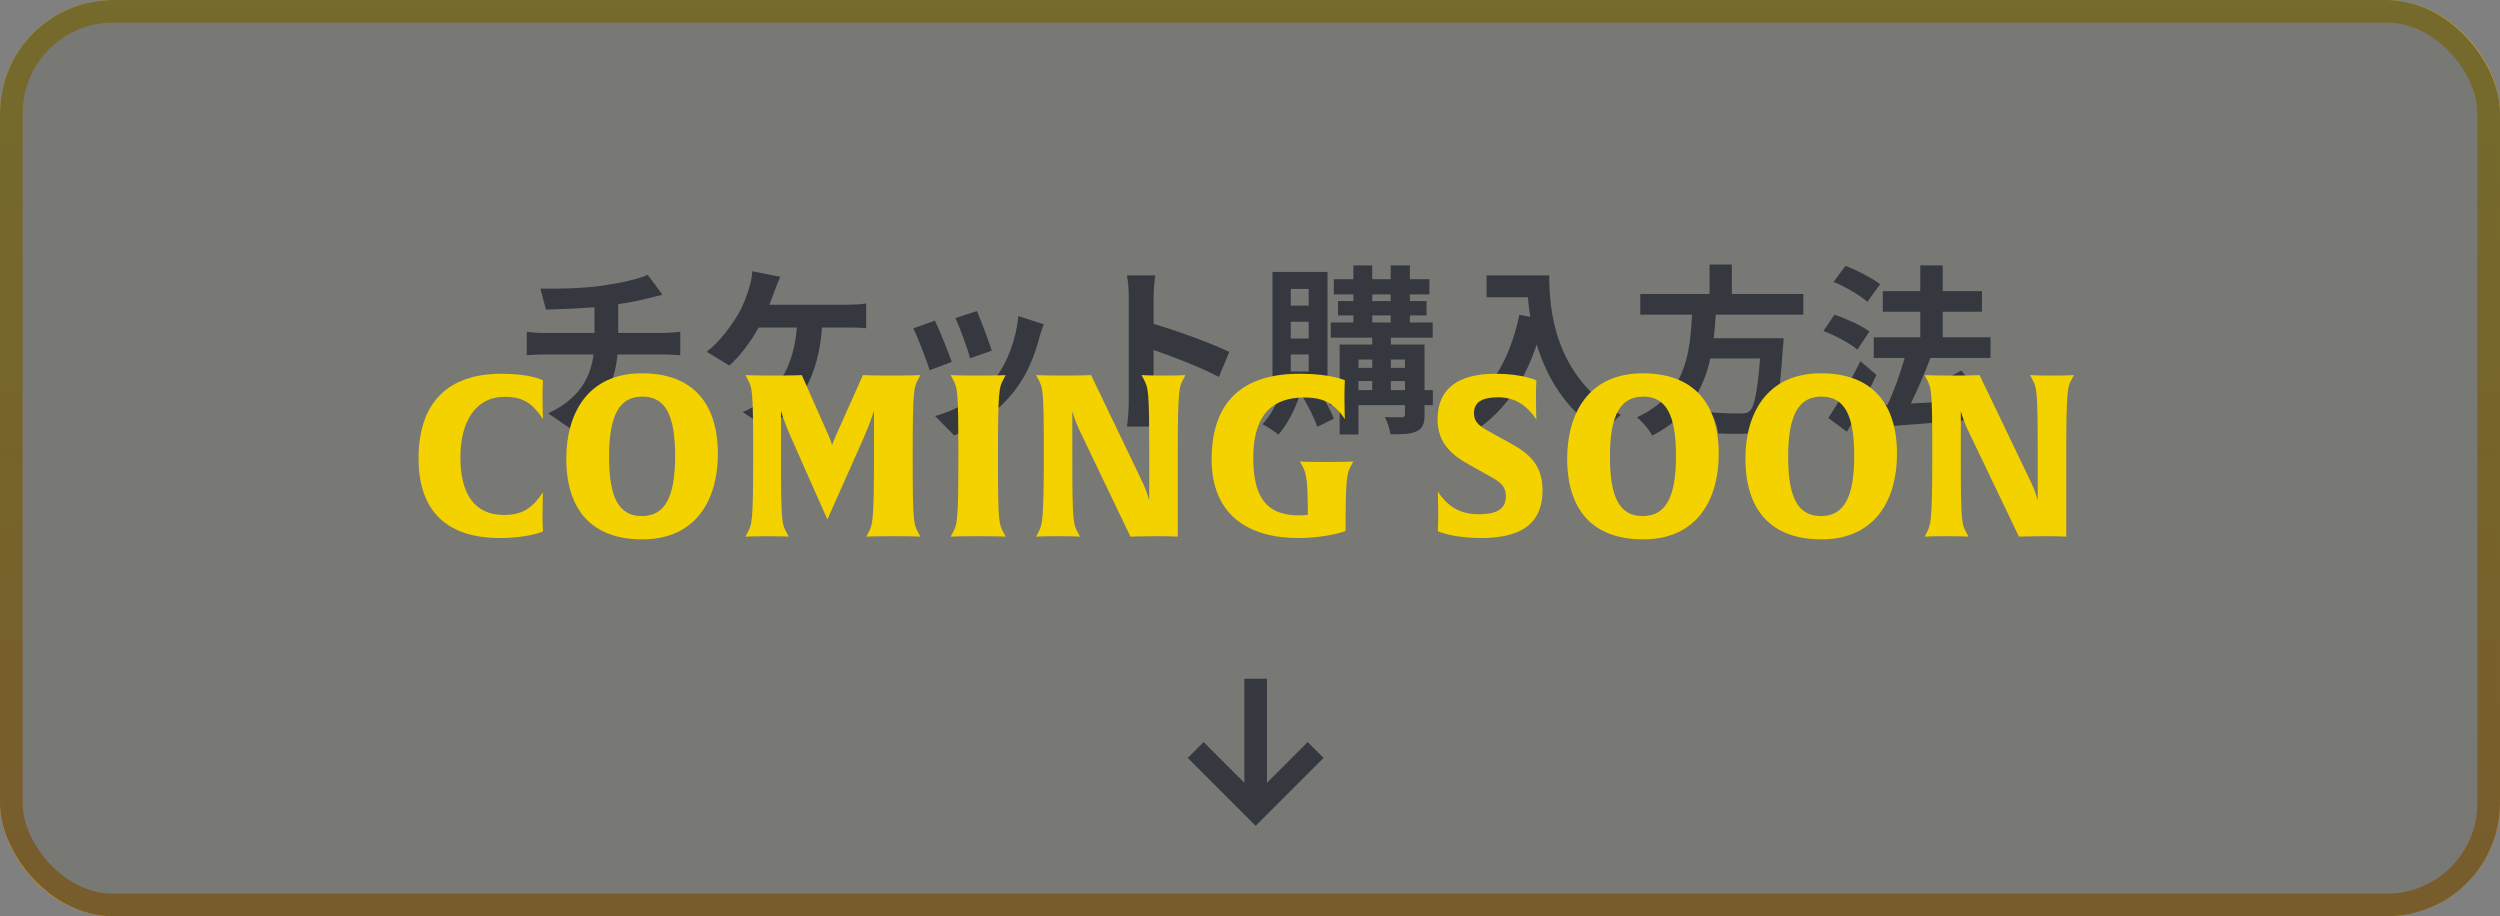 <svg width="221" height="81" viewBox="0 0 221 81" fill="none" xmlns="http://www.w3.org/2000/svg">
<rect x="0" y="0" width="221" height="81" fill="#808080" stroke="none"/>
<rect x="1" y="1" width="219" height="79" rx="9" fill="#FFFEF6" stroke="url(#paint0_linear_663_956)" stroke-width="2"/>
<path d="M47.768 25.512C48.984 25.544 51.464 25.512 53.224 25.256C54.824 25.032 56.456 24.664 57.256 24.296L58.568 26.056C58.024 26.184 57.608 26.296 57.336 26.36C56.552 26.568 55.608 26.744 54.648 26.888V29.432H58.68C59.032 29.432 59.784 29.368 60.136 29.336V31.4C59.704 31.368 59.16 31.336 58.728 31.336H54.584C54.344 34.024 53.192 36.296 50.488 37.928L48.456 36.536C50.888 35.416 52.168 33.704 52.472 31.336H48.072C47.576 31.336 46.984 31.368 46.568 31.4V29.336C47 29.384 47.544 29.432 48.04 29.432H52.552V27.16C51.016 27.288 49.336 27.336 48.264 27.368L47.768 25.512ZM68.984 24.472C68.792 24.872 68.584 25.432 68.456 25.768C68.328 26.104 68.184 26.52 68.008 26.936H74.904C75.32 26.936 76.04 26.92 76.568 26.824V29.016C75.976 28.952 75.272 28.952 74.904 28.952H72.664C72.376 33.192 70.712 36.056 67.816 37.88L65.656 36.424C66.232 36.2 66.792 35.864 67.176 35.544C68.856 34.264 70.184 32.296 70.44 28.952H67.064C66.424 30.12 65.432 31.48 64.472 32.312L62.472 31.096C63.608 30.248 64.632 28.808 65.24 27.8C65.688 27.064 65.976 26.232 66.168 25.624C66.36 25.096 66.472 24.472 66.504 23.976L68.984 24.472ZM86.36 27.496C86.664 28.184 87.448 30.264 87.672 31L85.752 31.672C85.56 30.888 84.856 28.952 84.456 28.12L86.36 27.496ZM92.264 28.664C92.072 29.176 91.976 29.512 91.88 29.832C91.464 31.448 90.792 33.112 89.704 34.52C88.216 36.44 86.216 37.784 84.344 38.488L82.664 36.776C84.424 36.312 86.648 35.096 87.976 33.432C89.064 32.072 89.832 29.944 90.024 27.944L92.264 28.664ZM82.648 28.344C83.048 29.16 83.816 31.096 84.136 31.992L82.184 32.728C81.912 31.864 81.112 29.736 80.728 29.032L82.648 28.344ZM99.784 35.464V26.264C99.784 25.704 99.736 24.904 99.624 24.344H102.12C102.056 24.904 101.976 25.608 101.976 26.264V28.632C104.12 29.256 107.192 30.392 108.664 31.112L107.752 33.32C106.104 32.456 103.704 31.528 101.976 30.936V35.464C101.976 35.928 102.056 37.048 102.12 37.704H99.624C99.72 37.064 99.784 36.104 99.784 35.464ZM115.688 27.016V25.544H114.104V27.016H115.688ZM115.688 29.928V28.44H114.104V29.928H115.688ZM115.688 32.84V31.336H114.104V32.84H115.688ZM117.352 24.04V34.36H112.488V24.04H117.352ZM113.256 34.472L114.92 34.84C114.504 36.184 113.768 37.56 113.016 38.424C112.696 38.152 112.008 37.704 111.608 37.496C112.328 36.744 112.936 35.592 113.256 34.472ZM115.128 35.032L116.536 34.44C117.064 35.24 117.656 36.312 117.912 37.016L116.44 37.736C116.216 37 115.64 35.864 115.128 35.032ZM122.952 34.488H124.2V33.688H122.952V34.488ZM120.088 33.688V34.488H121.304V33.688H120.088ZM121.304 31.784H120.088V32.52H121.304V31.784ZM124.2 31.784H122.952V32.52H124.2V31.784ZM121.304 27.88V28.504H122.936V27.88H121.304ZM121.304 26.024V26.616H122.936V26.024H121.304ZM126.664 34.488V35.816H125.928V36.664C125.928 37.464 125.768 37.864 125.24 38.12C124.712 38.376 123.96 38.392 122.92 38.392C122.856 37.944 122.632 37.288 122.424 36.872C123.048 36.888 123.736 36.888 123.928 36.888C124.136 36.888 124.2 36.824 124.2 36.648V35.816H120.088V38.408H118.424V35.816H117.56V34.488H118.424V30.456H121.304V29.848H117.64V28.504H119.64V27.88H118.28V26.616H119.64V26.024H117.912V24.68H119.64V23.464H121.304V24.68H122.936V23.464H124.632V24.68H126.36V26.024H124.632V26.616H126.104V27.88H124.632V28.504H126.648V29.848H122.952V30.456H125.928V34.488H126.664ZM131.416 24.344H136.952C136.952 27.368 137.384 33.208 143.272 36.68C142.856 37.016 142.072 37.848 141.736 38.344C138.424 36.344 136.728 33.32 135.848 30.456C134.648 34.04 132.728 36.696 129.944 38.36C129.592 37.96 128.696 37.176 128.2 36.808C131.528 35.128 133.432 32.04 134.312 27.832L135.288 28.008C135.176 27.4 135.112 26.824 135.064 26.28H131.416V24.344ZM159.416 27.816H151.672C151.624 28.504 151.576 29.208 151.496 29.896H157.672C157.672 29.896 157.656 30.472 157.608 30.728C157.32 35.08 156.984 36.872 156.344 37.576C155.864 38.088 155.368 38.248 154.616 38.312C154.024 38.376 152.952 38.36 151.88 38.312C151.848 37.768 151.56 36.984 151.208 36.44C152.312 36.552 153.432 36.552 153.896 36.552C154.248 36.552 154.472 36.52 154.664 36.344C155.08 35.992 155.368 34.6 155.592 31.688H151.192C150.584 34.392 149.256 36.888 146.056 38.504C145.784 37.976 145.208 37.304 144.712 36.888C149.032 34.888 149.4 31.24 149.576 27.816H145V25.992H151.128V23.384H153.096V25.992H159.416V27.816ZM166.2 25.128L165.08 26.68C164.456 26.12 163.144 25.352 162.088 24.92L163.144 23.496C164.168 23.896 165.512 24.584 166.2 25.128ZM165.256 29.304L164.2 30.904C163.56 30.36 162.232 29.656 161.192 29.256L162.168 27.816C163.192 28.168 164.568 28.776 165.256 29.304ZM164.456 31.928L165.88 33.144C165.096 34.808 164.168 36.632 163.272 38.168L161.624 36.952C162.424 35.752 163.56 33.768 164.456 31.928ZM176.344 37.416L174.536 38.392C174.408 38.024 174.232 37.576 173.992 37.128C171.096 37.384 168.072 37.592 165.912 37.752L165.656 35.832L166.856 35.784C167.432 34.568 167.992 32.984 168.376 31.64H165.64V29.816H169.752V27.56H166.44V25.736H169.752V23.464H171.736V25.736H175.208V27.56H171.736V29.816H175.96V31.64H170.584L170.648 31.656C170.136 33 169.496 34.472 168.92 35.672C170.2 35.608 171.624 35.528 173.032 35.448C172.632 34.808 172.184 34.184 171.752 33.624L173.384 32.76C174.568 34.168 175.848 36.072 176.344 37.416Z" fill="#212843"/>
<mask id="mask0_663_956" style="mask-type:alpha" maskUnits="userSpaceOnUse" x="99" y="55" width="24" height="24">
<rect x="99" y="55" width="24" height="24" fill="#D9D9D9"/>
</mask>
<g mask="url(#mask0_663_956)">
<path d="M111 73L105 67L106.4 65.6L110 69.2V60H112V69.2L115.6 65.6L117 67L111 73Z" fill="#212843"/>
</g>
<rect width="221" height="81" rx="10" fill="#404040" fill-opacity="0.7"/>
<path d="M183.335 33.16L183.155 33.5C182.775 34.2 182.655 34.4 182.655 40.4V47.44C182.655 47.44 182.095 47.4 180.855 47.4C179.515 47.4 178.475 47.44 178.475 47.44L173.895 37.88C173.555 37.16 173.355 36.4 173.335 36.34V40.4C173.335 46.22 173.415 46.3 173.835 47.1L174.015 47.44C174.015 47.44 173.415 47.4 172.095 47.4C170.695 47.4 170.135 47.44 170.135 47.44L170.315 47.1C170.675 46.4 170.815 46.2 170.815 40.2C170.815 34.38 170.735 34.3 170.315 33.5L170.135 33.16C170.135 33.16 170.875 33.2 172.695 33.2C174.215 33.2 174.995 33.16 174.995 33.16L179.575 42.7C179.935 43.46 180.095 44.12 180.135 44.24V40.2C180.135 34.38 180.055 34.3 179.635 33.5L179.455 33.16C179.455 33.16 180.055 33.2 181.375 33.2C182.775 33.2 183.335 33.16 183.335 33.16Z" fill="#F4D200"/>
<path d="M167.694 40.14C167.694 44 165.894 47.68 161.014 47.68C156.554 47.68 154.294 45.08 154.294 40.54C154.294 36.68 156.094 33 160.974 33C165.434 33 167.694 35.6 167.694 40.14ZM163.914 40.3C163.914 36.62 163.014 35.06 161.014 35.06C158.994 35.06 158.074 36.7 158.074 40.38C158.074 44.06 158.974 45.62 160.974 45.62C162.994 45.62 163.914 43.98 163.914 40.3Z" fill="#F4D200"/>
<path d="M151.938 40.14C151.938 44 150.138 47.68 145.258 47.68C140.798 47.68 138.538 45.08 138.538 40.54C138.538 36.68 140.338 33 145.218 33C149.678 33 151.938 35.6 151.938 40.14ZM148.158 40.3C148.158 36.62 147.258 35.06 145.258 35.06C143.238 35.06 142.318 36.7 142.318 40.38C142.318 44.06 143.218 45.62 145.218 45.62C147.238 45.62 148.158 43.98 148.158 40.3Z" fill="#F4D200"/>
<path d="M136.36 43.34C136.36 46.64 133.98 47.56 130.94 47.56C128.36 47.56 127.1 46.96 127.1 46.96C127.1 46.96 127.14 46.5 127.14 45.4C127.14 44.2 127.1 43.46 127.1 43.46C127.8 44.48 128.76 45.46 130.7 45.46C132.04 45.46 133.12 45.16 133.12 43.88C133.12 42.88 132.48 42.52 131.52 42L129.88 41.08C128.32 40.22 127.08 39.14 127.08 37.08C127.08 34.38 128.86 33.04 132.2 33.04C134.58 33.04 135.82 33.62 135.82 33.62C135.82 33.62 135.78 34.1 135.78 35.24C135.78 36.42 135.82 37.08 135.82 37.08C135.02 35.92 134.02 35.12 132.44 35.12C131.14 35.12 130.3 35.48 130.3 36.52C130.3 37.46 130.98 37.78 132.06 38.38L133.48 39.16C135.22 40.1 136.36 41.14 136.36 43.34Z" fill="#F4D200"/>
<path d="M119.629 40.8L119.449 41.14C119.069 41.84 118.949 42.12 118.949 46.82V46.94C118.949 46.94 117.369 47.56 114.729 47.56C110.349 47.56 107.109 45.5 107.109 40.62C107.109 35.38 109.969 33.04 114.889 33.04C117.709 33.04 118.889 33.62 118.889 33.62C118.889 33.62 118.849 34.04 118.849 35.28C118.849 36.34 118.889 37.04 118.889 37.04C117.949 35.7 117.109 35.14 115.269 35.14C112.629 35.14 110.789 36.52 110.789 40.46C110.789 43.72 111.789 45.56 114.809 45.56C115.329 45.56 115.609 45.5 115.609 45.5C115.609 42.58 115.509 41.84 115.109 41.14L114.909 40.8C114.909 40.8 115.649 40.84 117.249 40.84C118.989 40.84 119.629 40.8 119.629 40.8Z" fill="#F4D200"/>
<path d="M104.793 33.16L104.613 33.5C104.233 34.2 104.113 34.4 104.113 40.4V47.44C104.113 47.44 103.553 47.4 102.313 47.4C100.973 47.4 99.933 47.44 99.933 47.44L95.353 37.88C95.013 37.16 94.813 36.4 94.793 36.34V40.4C94.793 46.22 94.873 46.3 95.293 47.1L95.473 47.44C95.473 47.44 94.873 47.4 93.553 47.4C92.153 47.4 91.593 47.44 91.593 47.44L91.773 47.1C92.133 46.4 92.273 46.2 92.273 40.2C92.273 34.38 92.193 34.3 91.773 33.5L91.593 33.16C91.593 33.16 92.333 33.2 94.153 33.2C95.673 33.2 96.453 33.16 96.453 33.16L101.033 42.7C101.393 43.46 101.553 44.12 101.593 44.24V40.2C101.593 34.38 101.513 34.3 101.093 33.5L100.913 33.16C100.913 33.16 101.513 33.2 102.833 33.2C104.233 33.2 104.793 33.16 104.793 33.16Z" fill="#F4D200"/>
<path d="M88.9 47.44C88.9 47.44 88.18 47.4 86.48 47.4C84.78 47.4 84.04 47.44 84.04 47.44L84.22 47.1C84.62 46.34 84.72 46.2 84.72 40.2C84.72 34.38 84.64 34.3 84.22 33.5L84.04 33.16C84.04 33.16 84.72 33.2 86.46 33.2C88.28 33.2 88.9 33.16 88.9 33.16L88.72 33.5C88.32 34.26 88.22 34.4 88.22 40.4C88.22 46.22 88.3 46.3 88.72 47.1L88.9 47.44Z" fill="#F4D200"/>
<path d="M81.361 47.44C81.361 47.44 80.701 47.4 79.001 47.4C77.281 47.4 76.581 47.44 76.581 47.44L76.761 47.1C77.141 46.4 77.261 46.1 77.261 40.2V36.3C77.241 36.34 76.921 37.42 76.361 38.68L73.141 45.92L69.941 38.7C69.361 37.42 69.081 36.46 69.041 36.32V40.4C69.041 46.22 69.121 46.3 69.541 47.1L69.721 47.44C69.721 47.44 69.061 47.4 67.841 47.4C66.601 47.4 65.901 47.44 65.901 47.44L66.081 47.1C66.481 46.34 66.581 46.2 66.581 40.2C66.581 34.38 66.501 34.3 66.081 33.5L65.901 33.16C65.901 33.16 66.701 33.2 68.521 33.2C70.181 33.2 70.881 33.16 70.881 33.16L73.261 38.54C73.481 39.04 73.541 39.32 73.561 39.36C73.561 39.32 73.641 39.08 73.881 38.54L76.281 33.16C76.281 33.16 77.041 33.2 78.741 33.2C80.521 33.2 81.361 33.16 81.361 33.16L81.181 33.5C80.781 34.24 80.681 34.4 80.681 40.4C80.681 46.22 80.761 46.3 81.181 47.1L81.361 47.44Z" fill="#F4D200"/>
<path d="M63.461 40.14C63.461 44 61.661 47.68 56.781 47.68C52.321 47.68 50.061 45.08 50.061 40.54C50.061 36.68 51.861 33 56.741 33C61.201 33 63.461 35.6 63.461 40.14ZM59.681 40.3C59.681 36.62 58.781 35.06 56.781 35.06C54.761 35.06 53.841 36.7 53.841 40.38C53.841 44.06 54.741 45.62 56.741 45.62C58.761 45.62 59.681 43.98 59.681 40.3Z" fill="#F4D200"/>
<path d="M48 46.98C48 46.98 46.74 47.56 44.18 47.56C39 47.56 37 44.66 37 40.54C37 35.46 39.72 33.04 44.32 33.04C46.96 33.04 48 33.62 48 33.62C48 33.62 47.96 34.04 47.96 35.28C47.96 36.34 48 37.04 48 37.04C47.14 35.8 46.42 35.08 44.62 35.08C41.96 35.08 40.7 37.38 40.7 40.42C40.7 43.66 41.94 45.52 44.54 45.52C46.36 45.52 47.14 44.76 48 43.52C48 43.52 47.96 44.16 47.96 45.4C47.96 46.54 48 46.98 48 46.98Z" fill="#F4D200"/>
<defs>
<linearGradient id="paint0_linear_663_956" x1="110.5" y1="0" x2="110.5" y2="81" gradientUnits="userSpaceOnUse">
<stop stop-color="#F4D200"/>
<stop offset="1" stop-color="#FFA200"/>
</linearGradient>
</defs>
</svg>

